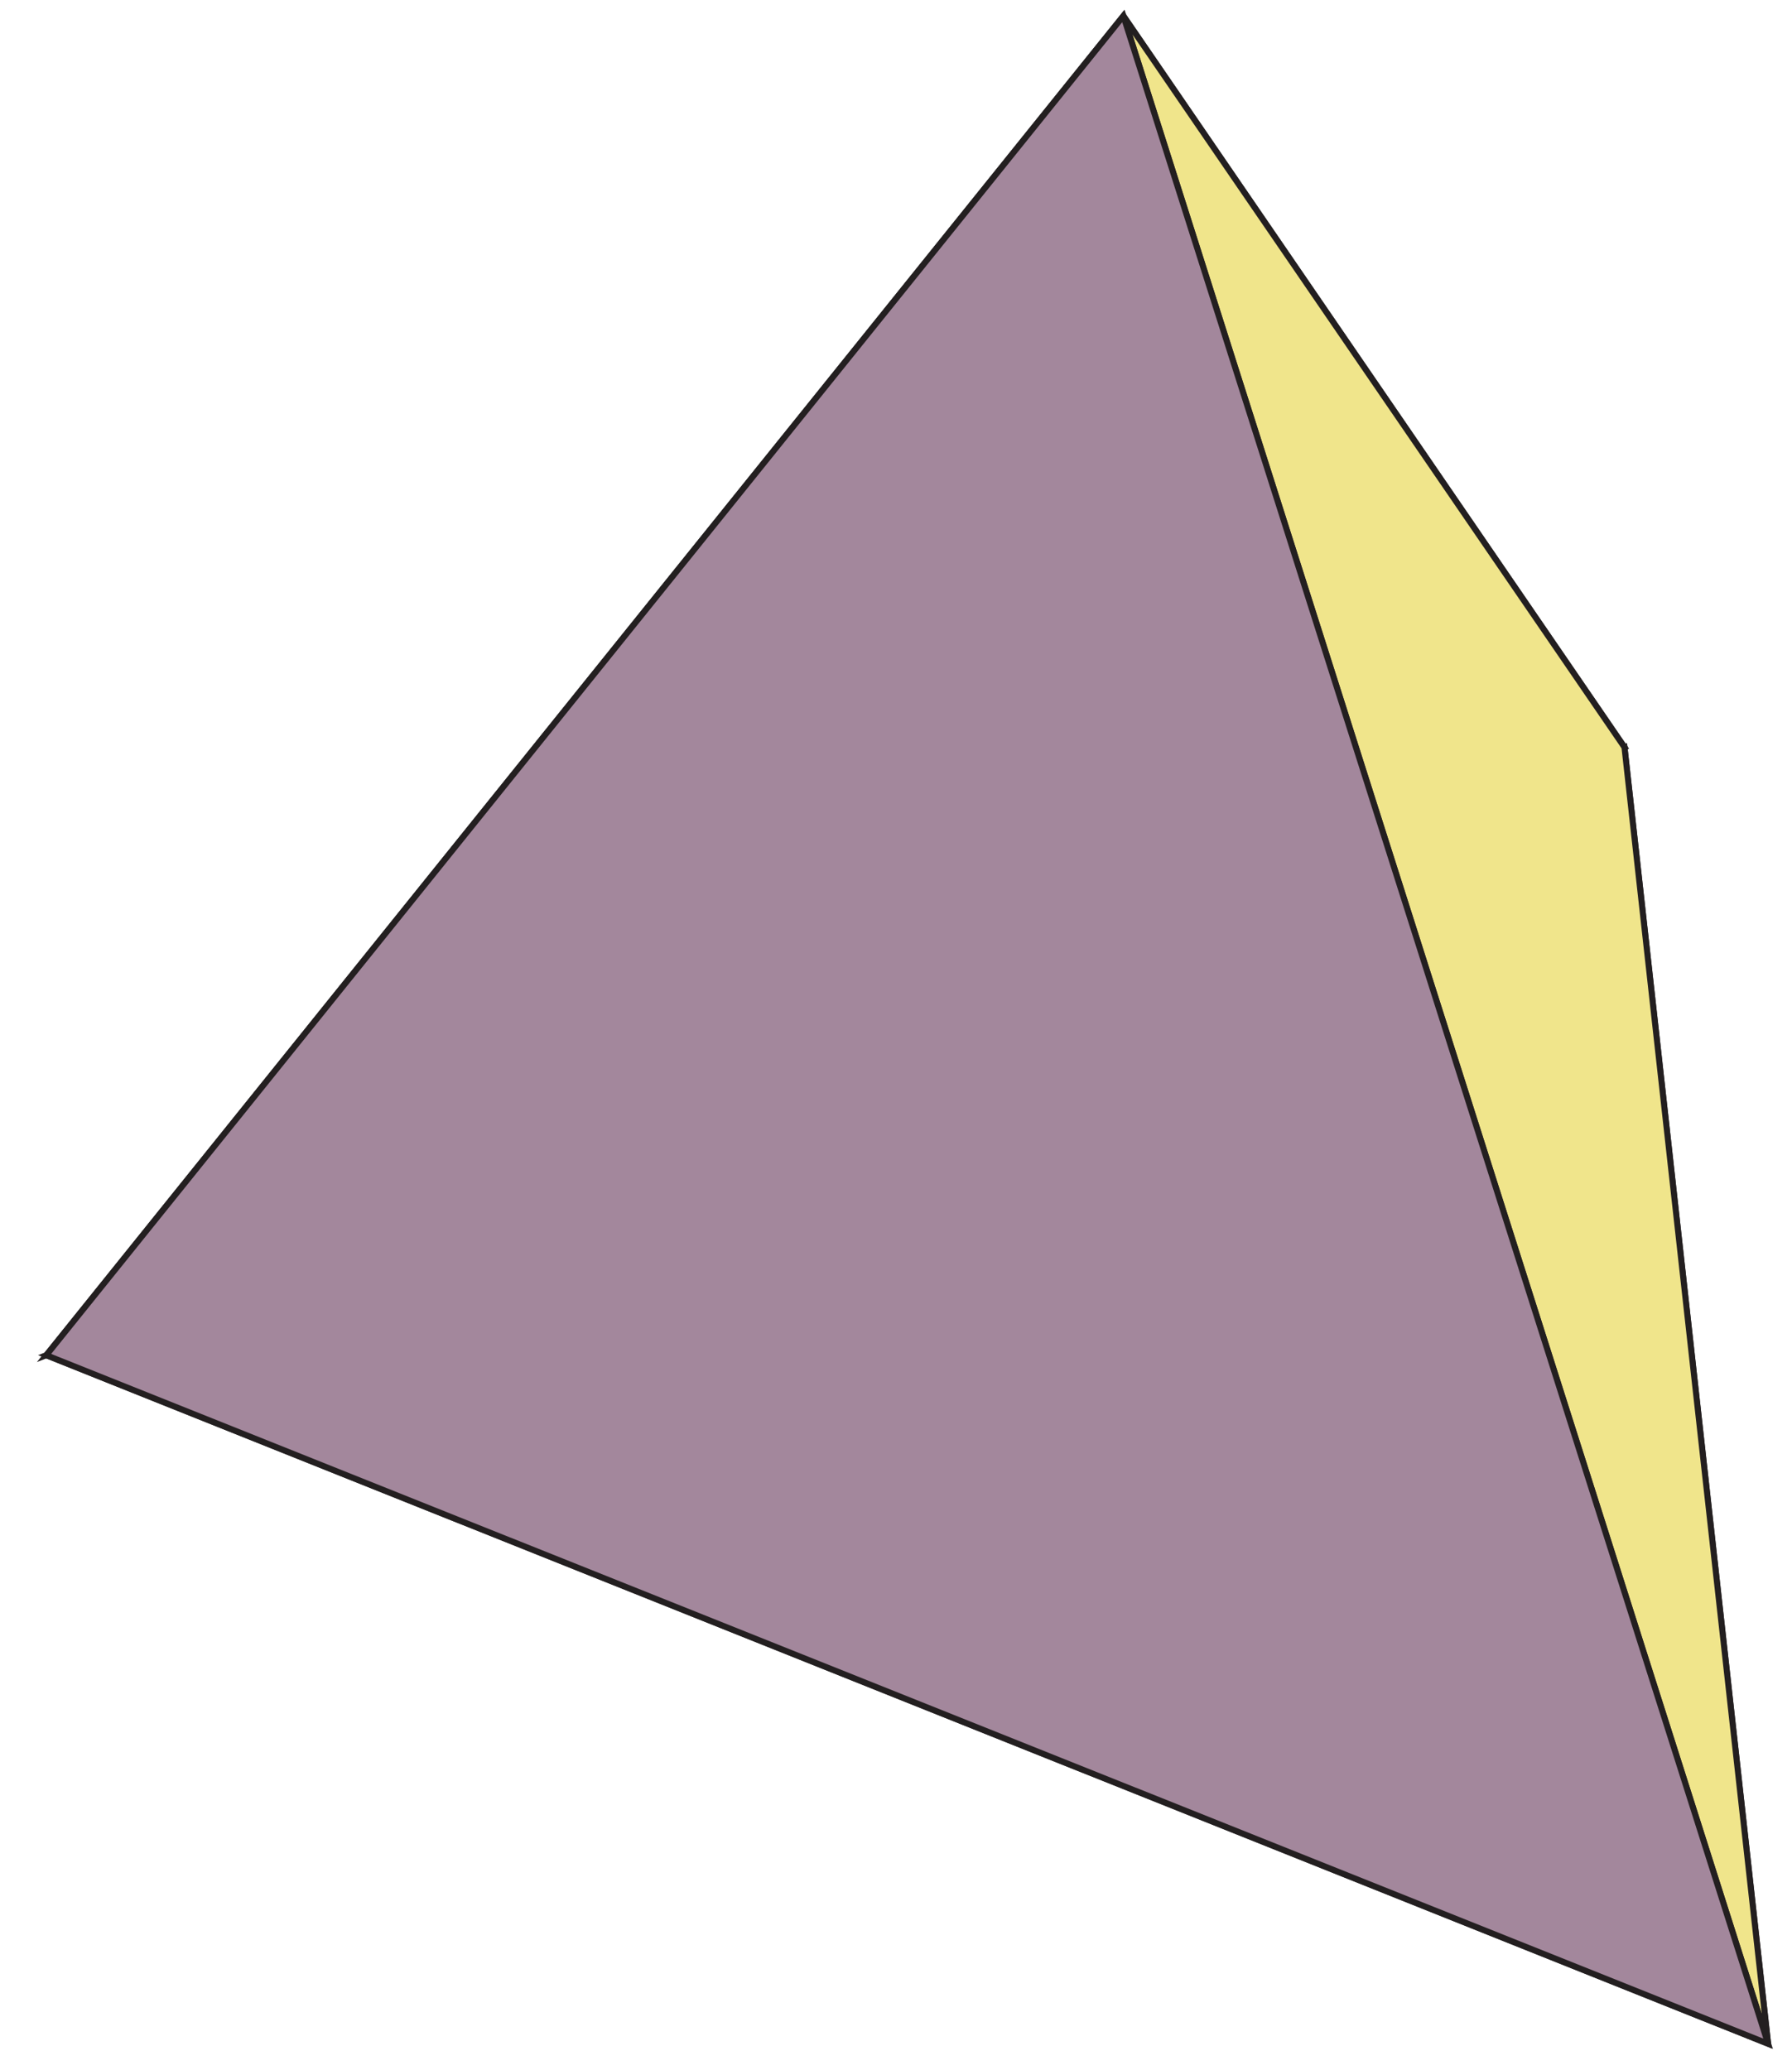 <?xml version="1.0" encoding="UTF-8"?>
<svg xmlns="http://www.w3.org/2000/svg" xmlns:xlink="http://www.w3.org/1999/xlink" width="116" height="134" viewBox="0 0 116 134">
<path fill-rule="evenodd" fill="rgb(70.206%, 71.027%, 83.11%)" fill-opacity="1" d="M 105.156 48.375 L 114.453 132.305 L 2.996 87.73 L 105.156 48.375 "/>
<path fill="none" stroke-width="3.906" stroke-linecap="butt" stroke-linejoin="miter" stroke="rgb(13.73%, 12.16%, 12.549%)" stroke-opacity="1" stroke-miterlimit="4" d="M 1051.562 856.25 L 1144.531 16.953 L 29.961 462.695 Z M 1051.562 856.25 " transform="matrix(0.1, 0, 0, -0.1, 0, 134)"/>
<path fill-rule="evenodd" fill="rgb(81.035%, 51.52%, 37.621%)" fill-opacity="1" d="M 72.719 1.031 L 105.156 48.375 L 2.996 87.73 L 72.719 1.031 "/>
<path fill="none" stroke-width="3.906" stroke-linecap="butt" stroke-linejoin="miter" stroke="rgb(13.73%, 12.16%, 12.549%)" stroke-opacity="1" stroke-miterlimit="4" d="M 727.188 1329.688 L 1051.562 856.25 L 29.961 462.695 Z M 727.188 1329.688 " transform="matrix(0.1, 0, 0, -0.1, 0, 134)"/>
<path fill-rule="evenodd" fill="rgb(93.878%, 89.792%, 54.431%)" fill-opacity="1" d="M 72.719 1.031 L 114.453 132.305 L 105.156 48.375 L 72.719 1.031 "/>
<path fill="none" stroke-width="3.906" stroke-linecap="butt" stroke-linejoin="miter" stroke="rgb(13.73%, 12.16%, 12.549%)" stroke-opacity="1" stroke-miterlimit="4" d="M 727.188 1329.688 L 1144.531 16.953 L 1051.562 856.25 Z M 727.188 1329.688 " transform="matrix(0.1, 0, 0, -0.1, 0, 134)"/>
<path fill-rule="evenodd" fill="rgb(63.855%, 52.773%, 61.063%)" fill-opacity="1" d="M 72.719 1.031 L 2.996 87.73 L 114.453 132.305 L 72.719 1.031 "/>
<path fill="none" stroke-width="3.906" stroke-linecap="butt" stroke-linejoin="miter" stroke="rgb(13.73%, 12.16%, 12.549%)" stroke-opacity="1" stroke-miterlimit="4" d="M 727.188 1329.688 L 29.961 462.695 L 1144.531 16.953 Z M 727.188 1329.688 " transform="matrix(0.1, 0, 0, -0.1, 0, 134)"/>
</svg>
